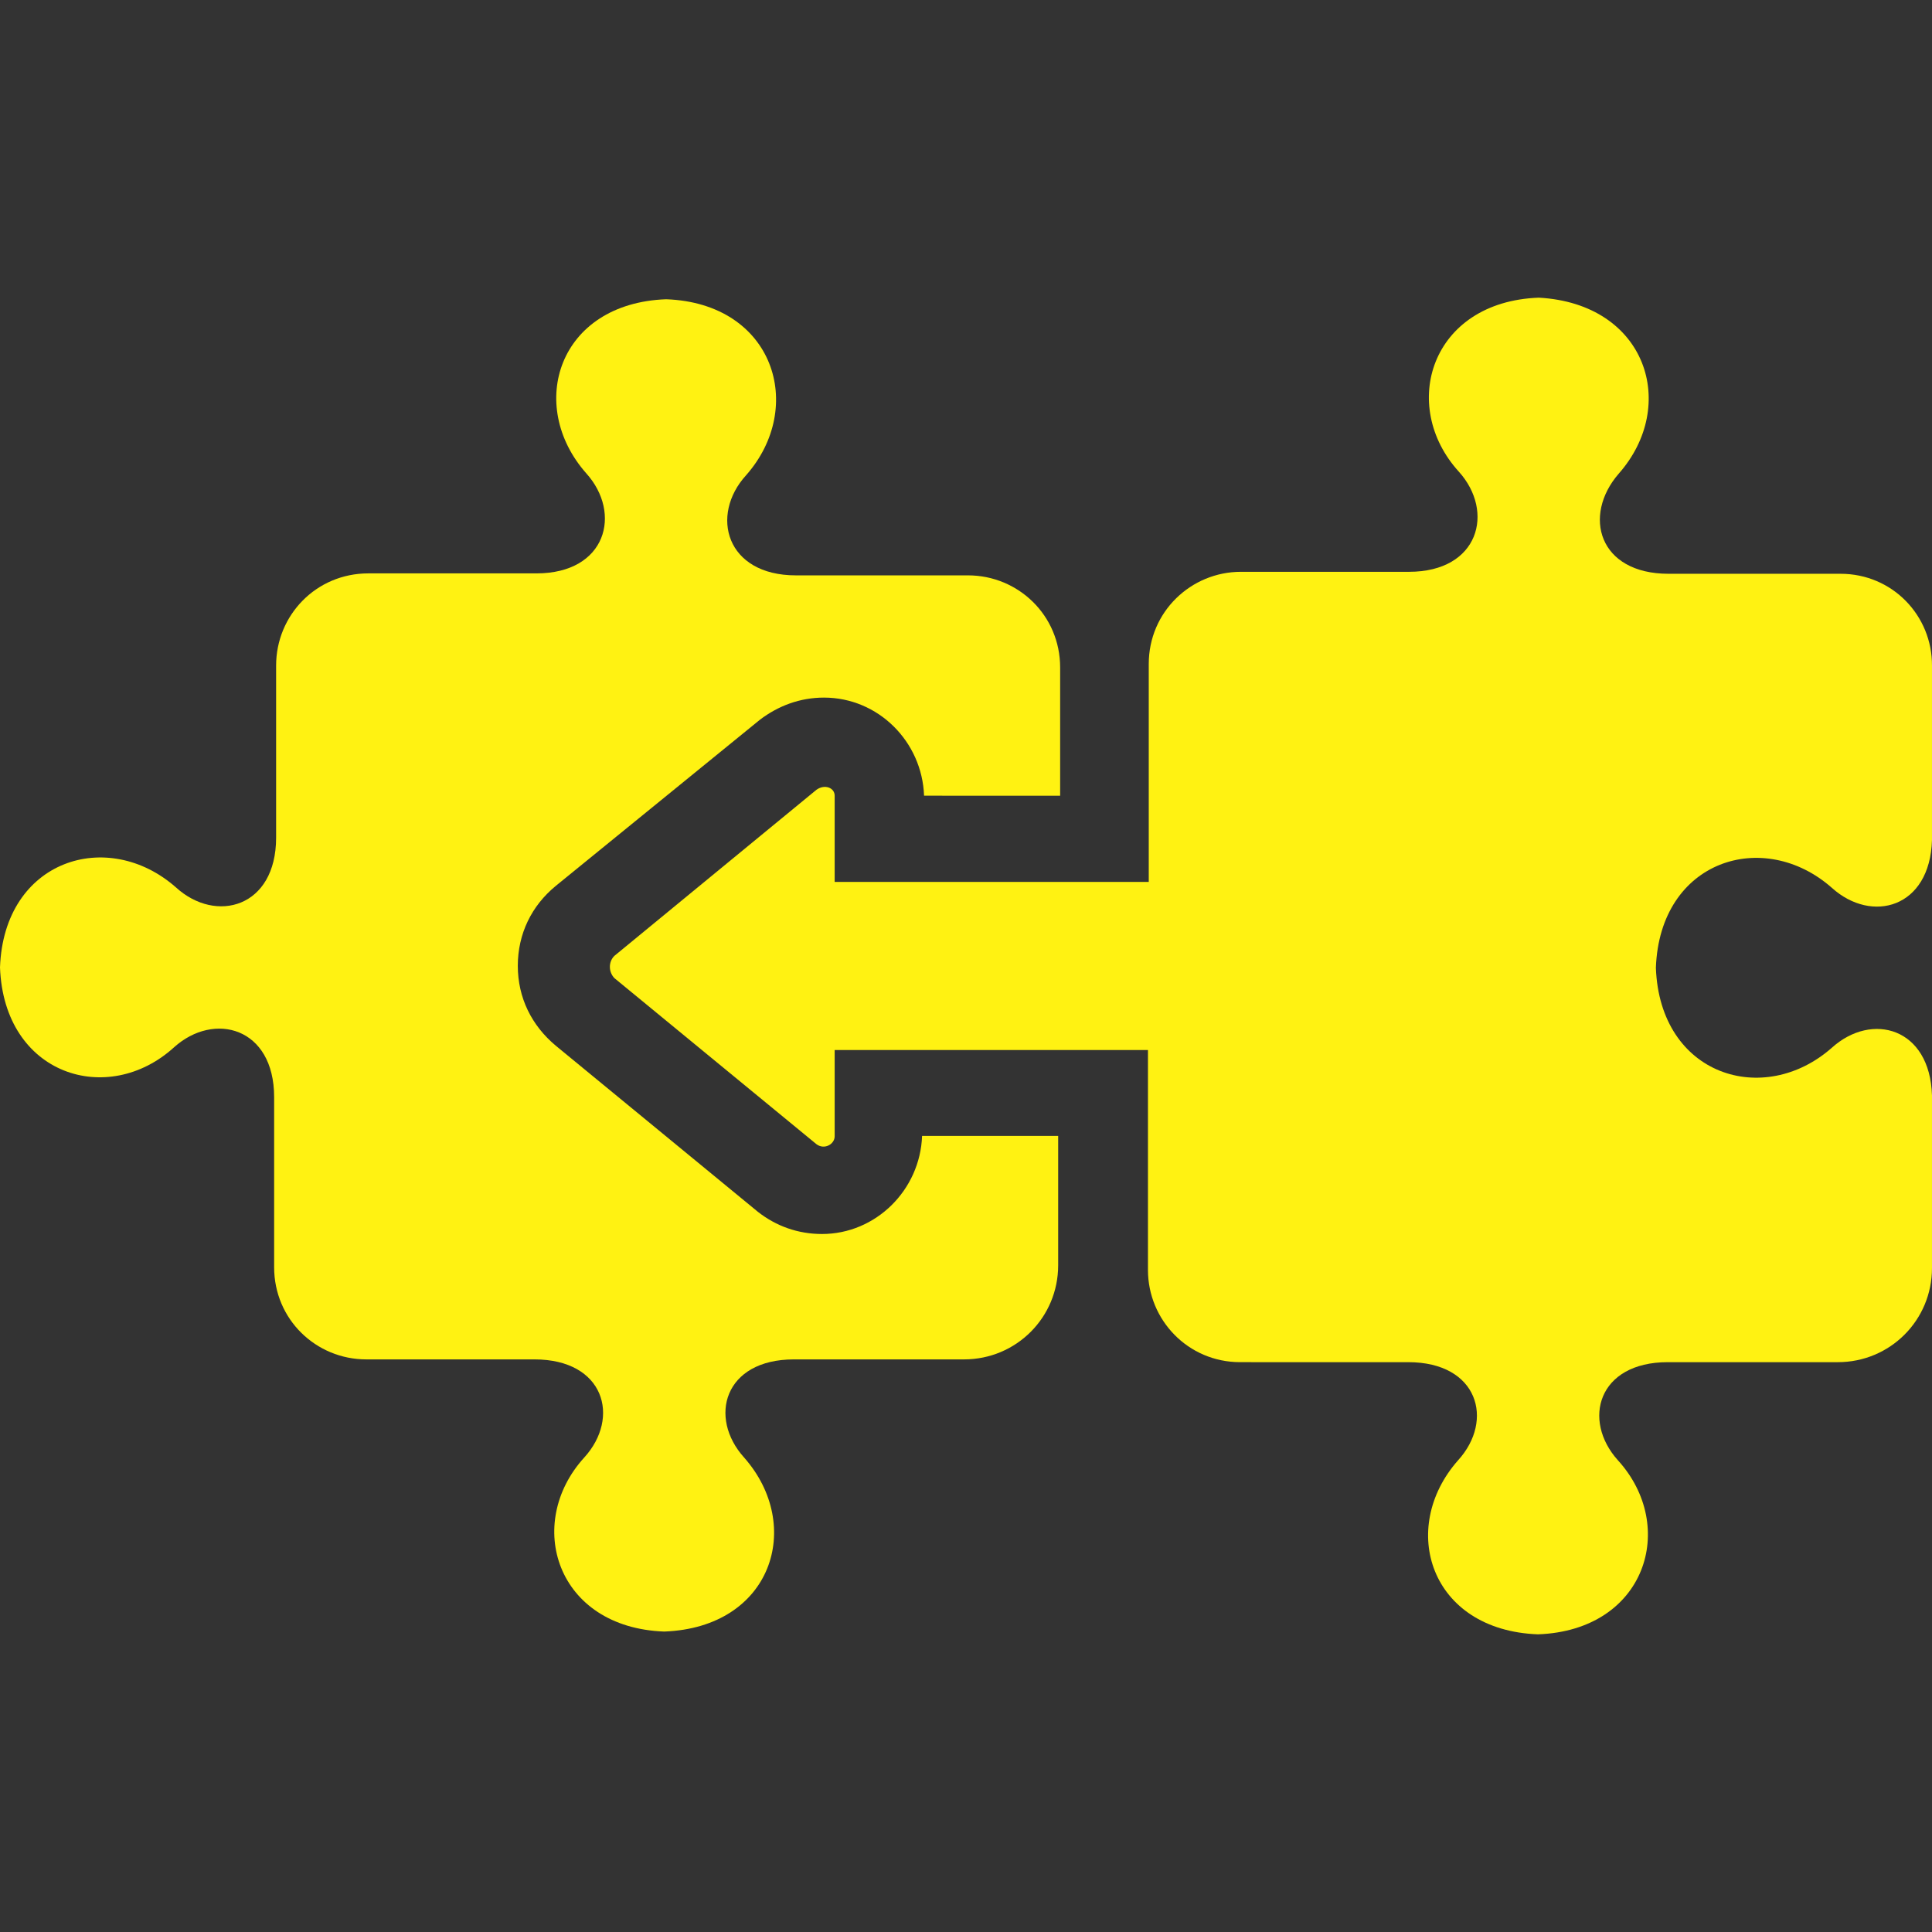 <?xml version="1.0" encoding="iso-8859-1"?>
<!-- Generator: Adobe Illustrator 19.0.0, SVG Export Plug-In . SVG Version: 6.00 Build 0)  -->
<svg xmlns="http://www.w3.org/2000/svg" xmlns:xlink="http://www.w3.org/1999/xlink" version="1.1" id="Layer_1" x="0px" y="0px" viewBox="0 0 488.401 488.401" style="enable-background:new 0 0 488.401 488.401;" xml:space="preserve" width="512px" height="512px">
<rect x="0" y="0" width="488.401" height="488.401" fill="#333333" stroke="none"/>
<g>
	<g>
		<path d="M465.3,145.05h-43.5c-17.7,0-21.8-14.7-12.6-25.3c15.2-17.2,7.1-43-20.2-44.5c-27.3,1-35.4,27.3-20.2,44    c9.1,10.1,5.1,25.3-12.6,25.3h-42.5c-12.6,0-23.3,10.1-23.3,23.3v43v12.1c-0.5,0-0.5,0-1,0H211v-21.8c0-2-2.5-3-4.6-1.5l-51.1,42    c-1.5,1.5-1.5,4,0,5.6l51.1,42c2,1.5,4.6,0,4.6-2v-21.8h78.2c0.5,0,0.5,0,1,0v12.6v43c0,12.6,10.1,23.3,23.3,23.3H356    c17.7,0,21.8,14.7,12.6,24.8c-15.2,17.2-7.1,43,20.2,44c27.3-1,35.4-27.3,20.2-44c-9.1-10.1-5.1-24.8,12.6-24.8h43    c13.2,0,23.8-10.6,23.8-23.8v-30.4v-13.2c-0.5-17.2-15.2-21.2-25.3-12.1c-17.2,15.2-43.5,7.1-44.5-20.2    c1-27.3,27.3-35.4,44.5-20.2c10.1,9.1,24.8,5.1,25.3-12.1v-11.6v-31.4v-1C488.5,155.65,478.4,145.05,465.3,145.05z" fill="#fff212"/>
	</g>
</g>
<g>
	<g>
		<path d="M244.7,145.45h-43.5c-17.7,0-21.8-15.2-12.6-25.3c15.2-17.2,7.1-43.5-20.2-44.5c-27.3,1-35.4,26.8-20.2,44    c9.1,10.1,5.1,25.3-12.6,25.3H93.1c-13.2,0-23.3,10.6-23.3,23.3v43.5c0,17.7-15.2,21.8-25.3,12.6c-17.2-15.2-43.5-7.1-44.5,20.2    c1,27.3,27.3,35.4,44,20.2c10.1-9.1,25.3-5.1,25.3,12.6v43c0,13.2,10.6,23.3,23.3,23.3h42.5c17.7,0,21.8,14.7,12.6,24.8    c-15.2,16.7-7.1,43,20.2,44c27.3-1,35.4-26.8,20.2-44c-9.1-10.1-5.1-24.8,12.6-24.8h43c13.2,0,23.8-10.6,23.8-23.8v-30.4v-2.3    h-34.4c-0.5,13.7-11.7,24.8-25.3,24.8c-6.1,0-11.6-2-16.2-5.6l-51.1-42c-6.1-5.1-9.6-12.1-9.6-20.2c0-8.1,3.5-15.2,9.6-20.2    l51.6-42c4.6-3.5,10.1-5.6,16.2-5.6c13.7,0,24.8,11.1,25.3,24.8H268v-0.5v-31.4v-0.5C268,155.55,257.4,145.45,244.7,145.45z" fill="#fff212"/>
	</g>
</g>
<g>
</g>
<g>
</g>
<g>
</g>
<g>
</g>
<g>
</g>
<g>
</g>
<g>
</g>
<g>
</g>
<g>
</g>
<g>
</g>
<g>
</g>
<g>
</g>
<g>
</g>
<g>
</g>
<g>
</g>
</svg>
